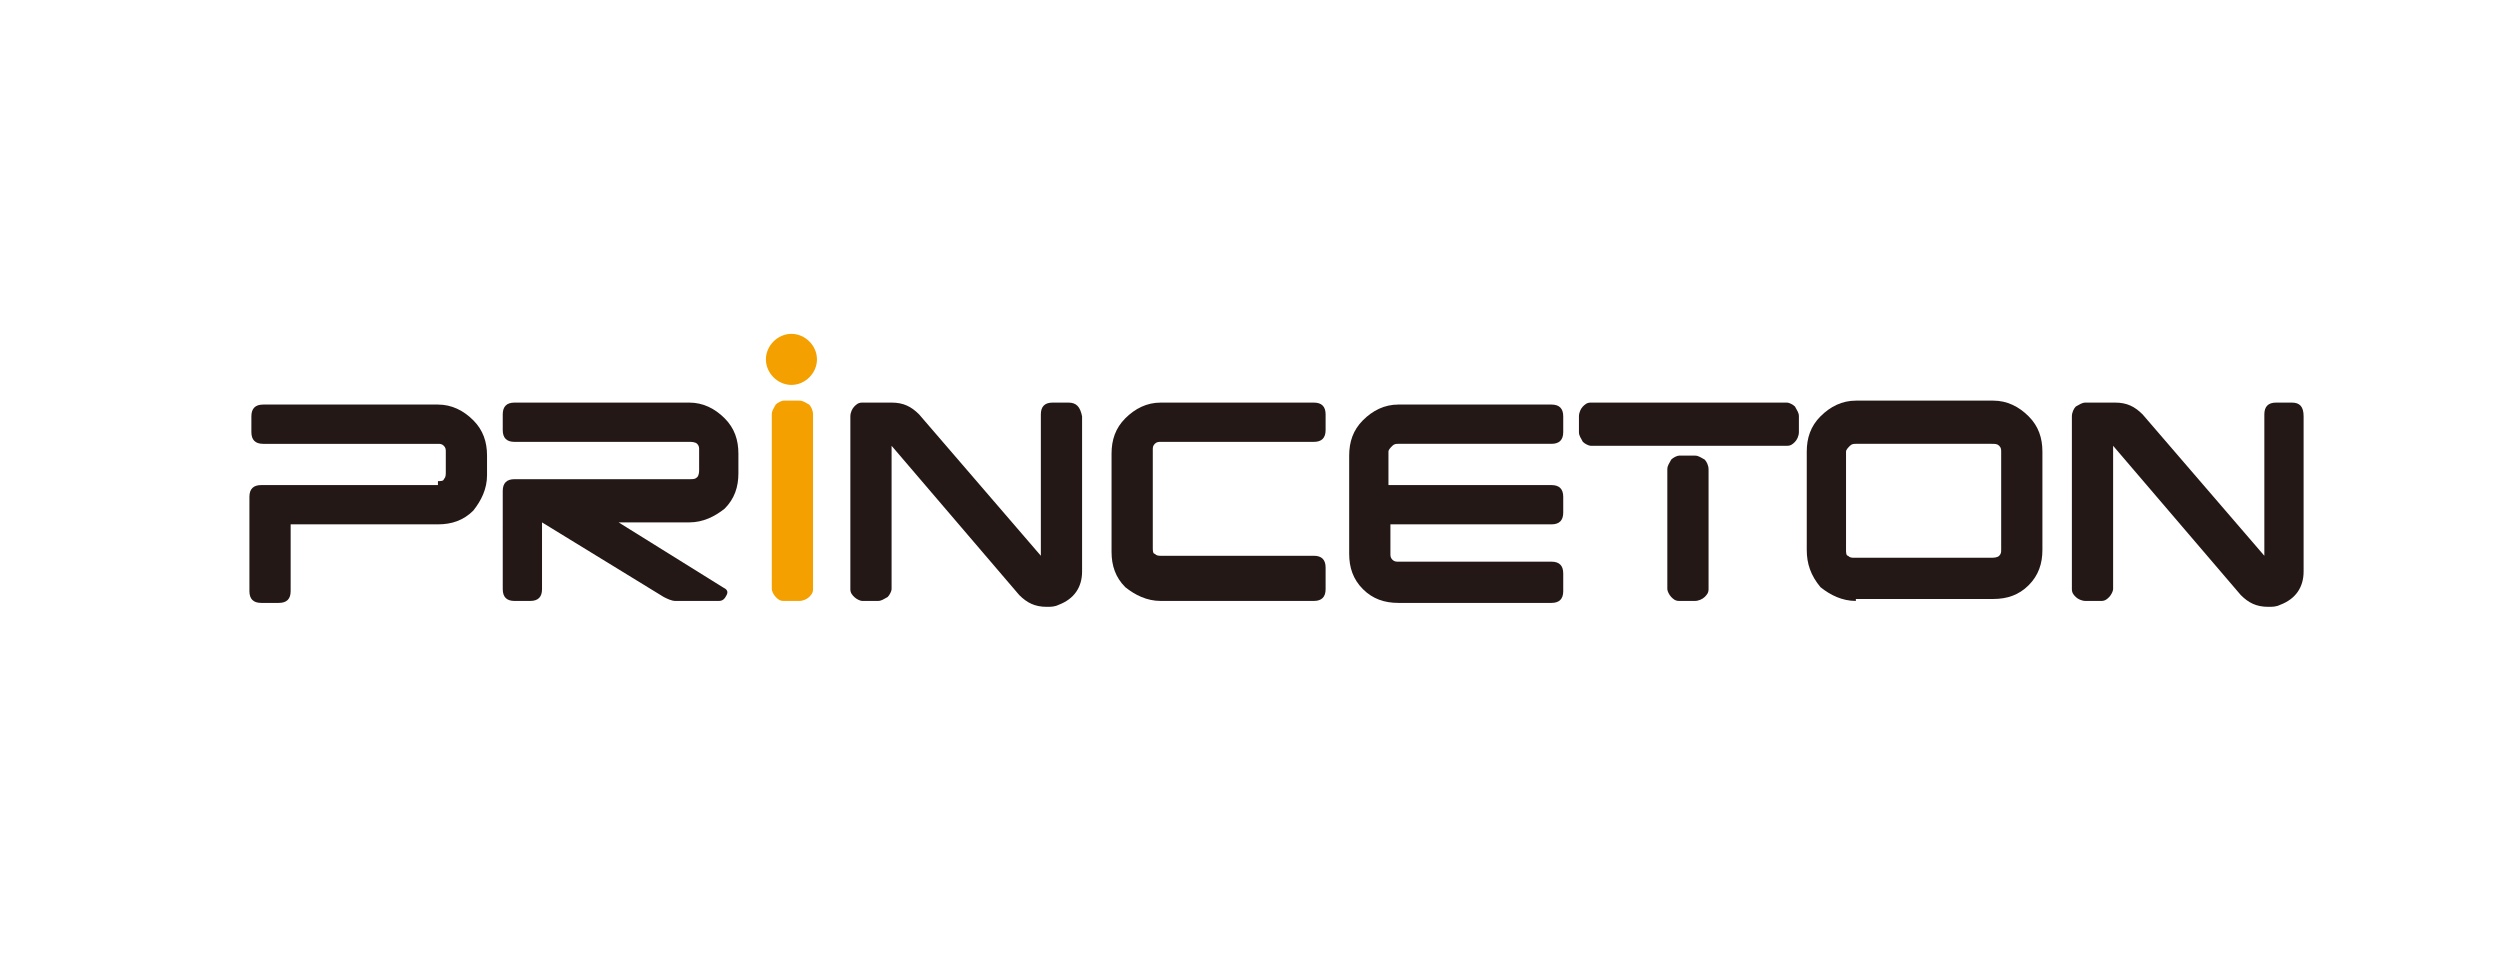 <?xml version="1.0" encoding="utf-8"?>
<!-- Generator: Adobe Illustrator 24.3.0, SVG Export Plug-In . SVG Version: 6.00 Build 0)  -->
<svg version="1.1" id="レイヤー_1" xmlns="http://www.w3.org/2000/svg" xmlns:xlink="http://www.w3.org/1999/xlink" x="0px"
	 y="0px" width="127.3px" height="49.5px" viewBox="0 0 127.3 49.5" style="enable-background:new 0 0 127.3 49.5;"
	 xml:space="preserve">
<style type="text/css">
	.st0{fill:#FFFFFF;}
	.st1{fill:#F4A000;}
	.st2{fill:#231815;}
</style>
<g id="レイヤー_2_1_">
	<g id="レイヤー_1-2">
		<rect class="st0" width="127.3" height="49.5"/>
	</g>
</g>
<g>
	<path class="st1" d="M41.6,18.3c0,0.7-0.6,1.3-1.3,1.3c-0.7,0-1.3-0.6-1.3-1.3c0-0.7,0.6-1.3,1.3-1.3C41,17,41.6,17.6,41.6,18.3z"
		/>
	<path class="st2" d="M59.1,30.6c-0.7,0-1.3-0.3-1.8-0.7c-0.5-0.5-0.7-1.1-0.7-1.8v-5c0-0.7,0.2-1.3,0.7-1.8
		c0.5-0.5,1.1-0.8,1.8-0.8h7.8c0.4,0,0.6,0.2,0.6,0.6v0.8c0,0.4-0.2,0.6-0.6,0.6h-7.8c-0.1,0-0.2,0-0.3,0.1
		c-0.1,0.1-0.1,0.2-0.1,0.3v5c0,0.1,0,0.3,0.1,0.3c0.1,0.1,0.2,0.1,0.3,0.1h7.8c0.4,0,0.6,0.2,0.6,0.6V30c0,0.4-0.2,0.6-0.6,0.6
		H59.1z"/>
	<path class="st2" d="M70.9,22.7c0.1-0.1,0.2-0.1,0.3-0.1H79c0.4,0,0.6-0.2,0.6-0.6v-0.8c0-0.4-0.2-0.6-0.6-0.6h-7.8
		c-0.7,0-1.3,0.3-1.8,0.8c-0.5,0.5-0.7,1.1-0.7,1.8v5c0,0.7,0.2,1.3,0.7,1.8c0.5,0.5,1.1,0.7,1.8,0.7H79c0.4,0,0.6-0.2,0.6-0.6v-0.9
		c0-0.4-0.2-0.6-0.6-0.6h-7.8c-0.1,0-0.2,0-0.3-0.1c-0.1-0.1-0.1-0.2-0.1-0.3v-1.5H79c0.4,0,0.6-0.2,0.6-0.6v-0.8
		c0-0.4-0.2-0.6-0.6-0.6h-8.3V23C70.7,22.9,70.8,22.8,70.9,22.7z"/>
	<path class="st2" d="M94.5,30.6c-0.7,0-1.3-0.3-1.8-0.7C92.2,29.3,92,28.7,92,28v-5c0-0.7,0.2-1.3,0.7-1.8c0.5-0.5,1.1-0.8,1.8-0.8
		h7c0.7,0,1.3,0.3,1.8,0.8c0.5,0.5,0.7,1.1,0.7,1.8v5c0,0.7-0.2,1.3-0.7,1.8c-0.5,0.5-1.1,0.7-1.8,0.7H94.5z M94.5,22.6
		c-0.1,0-0.2,0-0.3,0.1C94.1,22.8,94,22.9,94,23v5c0,0.1,0,0.3,0.1,0.3c0.1,0.1,0.2,0.1,0.3,0.1h7c0.1,0,0.3,0,0.4-0.1
		c0.1-0.1,0.1-0.2,0.1-0.3v-5c0-0.1,0-0.2-0.1-0.3c-0.1-0.1-0.2-0.1-0.4-0.1H94.5z"/>
	<path class="st2" d="M116.7,20.5h-0.8c-0.4,0-0.6,0.2-0.6,0.6v7.2l-6.2-7.2c-0.4-0.4-0.8-0.6-1.4-0.6h-1.5c-0.2,0-0.3,0.1-0.5,0.2
		c-0.1,0.1-0.2,0.3-0.2,0.5V30c0,0.2,0.1,0.3,0.2,0.4c0.1,0.1,0.3,0.2,0.5,0.2h0.8c0.2,0,0.3-0.1,0.4-0.2c0.1-0.1,0.2-0.3,0.2-0.4
		v-7.3l6.5,7.6c0.4,0.4,0.8,0.6,1.4,0.6c0.2,0,0.4,0,0.6-0.1c0.8-0.3,1.2-0.9,1.2-1.7v-7.9C117.3,20.7,117.1,20.5,116.7,20.5z"/>
	<path class="st2" d="M54.4,20.5h-0.8c-0.4,0-0.6,0.2-0.6,0.6v7.2l-6.2-7.2c-0.4-0.4-0.8-0.6-1.4-0.6h-1.5c-0.2,0-0.3,0.1-0.4,0.2
		c-0.1,0.1-0.2,0.3-0.2,0.5V30c0,0.2,0.1,0.3,0.2,0.4c0.1,0.1,0.3,0.2,0.4,0.2h0.8c0.2,0,0.3-0.1,0.5-0.2c0.1-0.1,0.2-0.3,0.2-0.4
		v-7.3l6.5,7.6c0.4,0.4,0.8,0.6,1.4,0.6c0.2,0,0.4,0,0.6-0.1c0.8-0.3,1.2-0.9,1.2-1.7v-7.9C55,20.7,54.8,20.5,54.4,20.5z"/>
	<g>
		<path class="st2" d="M22.3,24.5c0.1,0,0.3,0,0.3-0.1c0.1-0.1,0.1-0.2,0.1-0.4v-1c0-0.1,0-0.2-0.1-0.3c-0.1-0.1-0.2-0.1-0.3-0.1
			h-8.9c-0.4,0-0.6-0.2-0.6-0.6v-0.8c0-0.4,0.2-0.6,0.6-0.6h8.9c0.7,0,1.3,0.3,1.8,0.8c0.5,0.5,0.7,1.1,0.7,1.8v1
			c0,0.7-0.3,1.3-0.7,1.8c-0.5,0.5-1.1,0.7-1.8,0.7h-7.5l0,3.4c0,0.4-0.2,0.6-0.6,0.6h-0.9c-0.4,0-0.6-0.2-0.6-0.6v-4v-0.8
			c0-0.4,0.2-0.6,0.6-0.6H22.3z"/>
	</g>
	<path class="st2" d="M25.6,30c0,0.4,0.2,0.6,0.6,0.6h0.8c0.4,0,0.6-0.2,0.6-0.6l0-3.4l6.2,3.8c0.2,0.1,0.4,0.2,0.6,0.2h2.2
		c0.2,0,0.3-0.1,0.4-0.3c0.1-0.2,0-0.3-0.2-0.4l-5.3-3.3h3.6c0.7,0,1.3-0.3,1.8-0.7c0.5-0.5,0.7-1.1,0.7-1.8v-1
		c0-0.7-0.2-1.3-0.7-1.8c-0.5-0.5-1.1-0.8-1.8-0.8h-8.9c-0.4,0-0.6,0.2-0.6,0.6v0.8c0,0.4,0.2,0.6,0.6,0.6h8.9c0.1,0,0.3,0,0.4,0.1
		c0.1,0.1,0.1,0.2,0.1,0.3v1c0,0.1,0,0.3-0.1,0.4c-0.1,0.1-0.2,0.1-0.4,0.1h-8.9c-0.4,0-0.6,0.2-0.6,0.6V30z"/>
	<path class="st1" d="M39.9,30.6c-0.2,0-0.3-0.1-0.4-0.2c-0.1-0.1-0.2-0.3-0.2-0.4v-8.9c0-0.2,0.1-0.3,0.2-0.5
		c0.1-0.1,0.3-0.2,0.4-0.2h0.8c0.2,0,0.3,0.1,0.5,0.2c0.1,0.1,0.2,0.3,0.2,0.5V30c0,0.2-0.1,0.3-0.2,0.4c-0.1,0.1-0.3,0.2-0.5,0.2
		H39.9z"/>
	<path class="st2" d="M91,20.5H81c-0.2,0-0.3,0.1-0.4,0.2c-0.1,0.1-0.2,0.3-0.2,0.5V22c0,0.2,0.1,0.3,0.2,0.5
		c0.1,0.1,0.3,0.2,0.4,0.2h4v0H87v0h4c0.2,0,0.3-0.1,0.4-0.2c0.1-0.1,0.2-0.3,0.2-0.5v-0.8c0-0.2-0.1-0.3-0.2-0.5
		C91.3,20.6,91.1,20.5,91,20.5z"/>
	<path class="st2" d="M85.5,30.6c-0.2,0-0.3-0.1-0.4-0.2c-0.1-0.1-0.2-0.3-0.2-0.4v-6.1c0-0.2,0.1-0.3,0.2-0.5
		c0.1-0.1,0.3-0.2,0.4-0.2h0.8c0.2,0,0.3,0.1,0.5,0.2c0.1,0.1,0.2,0.3,0.2,0.5V30c0,0.2-0.1,0.3-0.2,0.4c-0.1,0.1-0.3,0.2-0.5,0.2
		H85.5z"/>
</g>
</svg>
